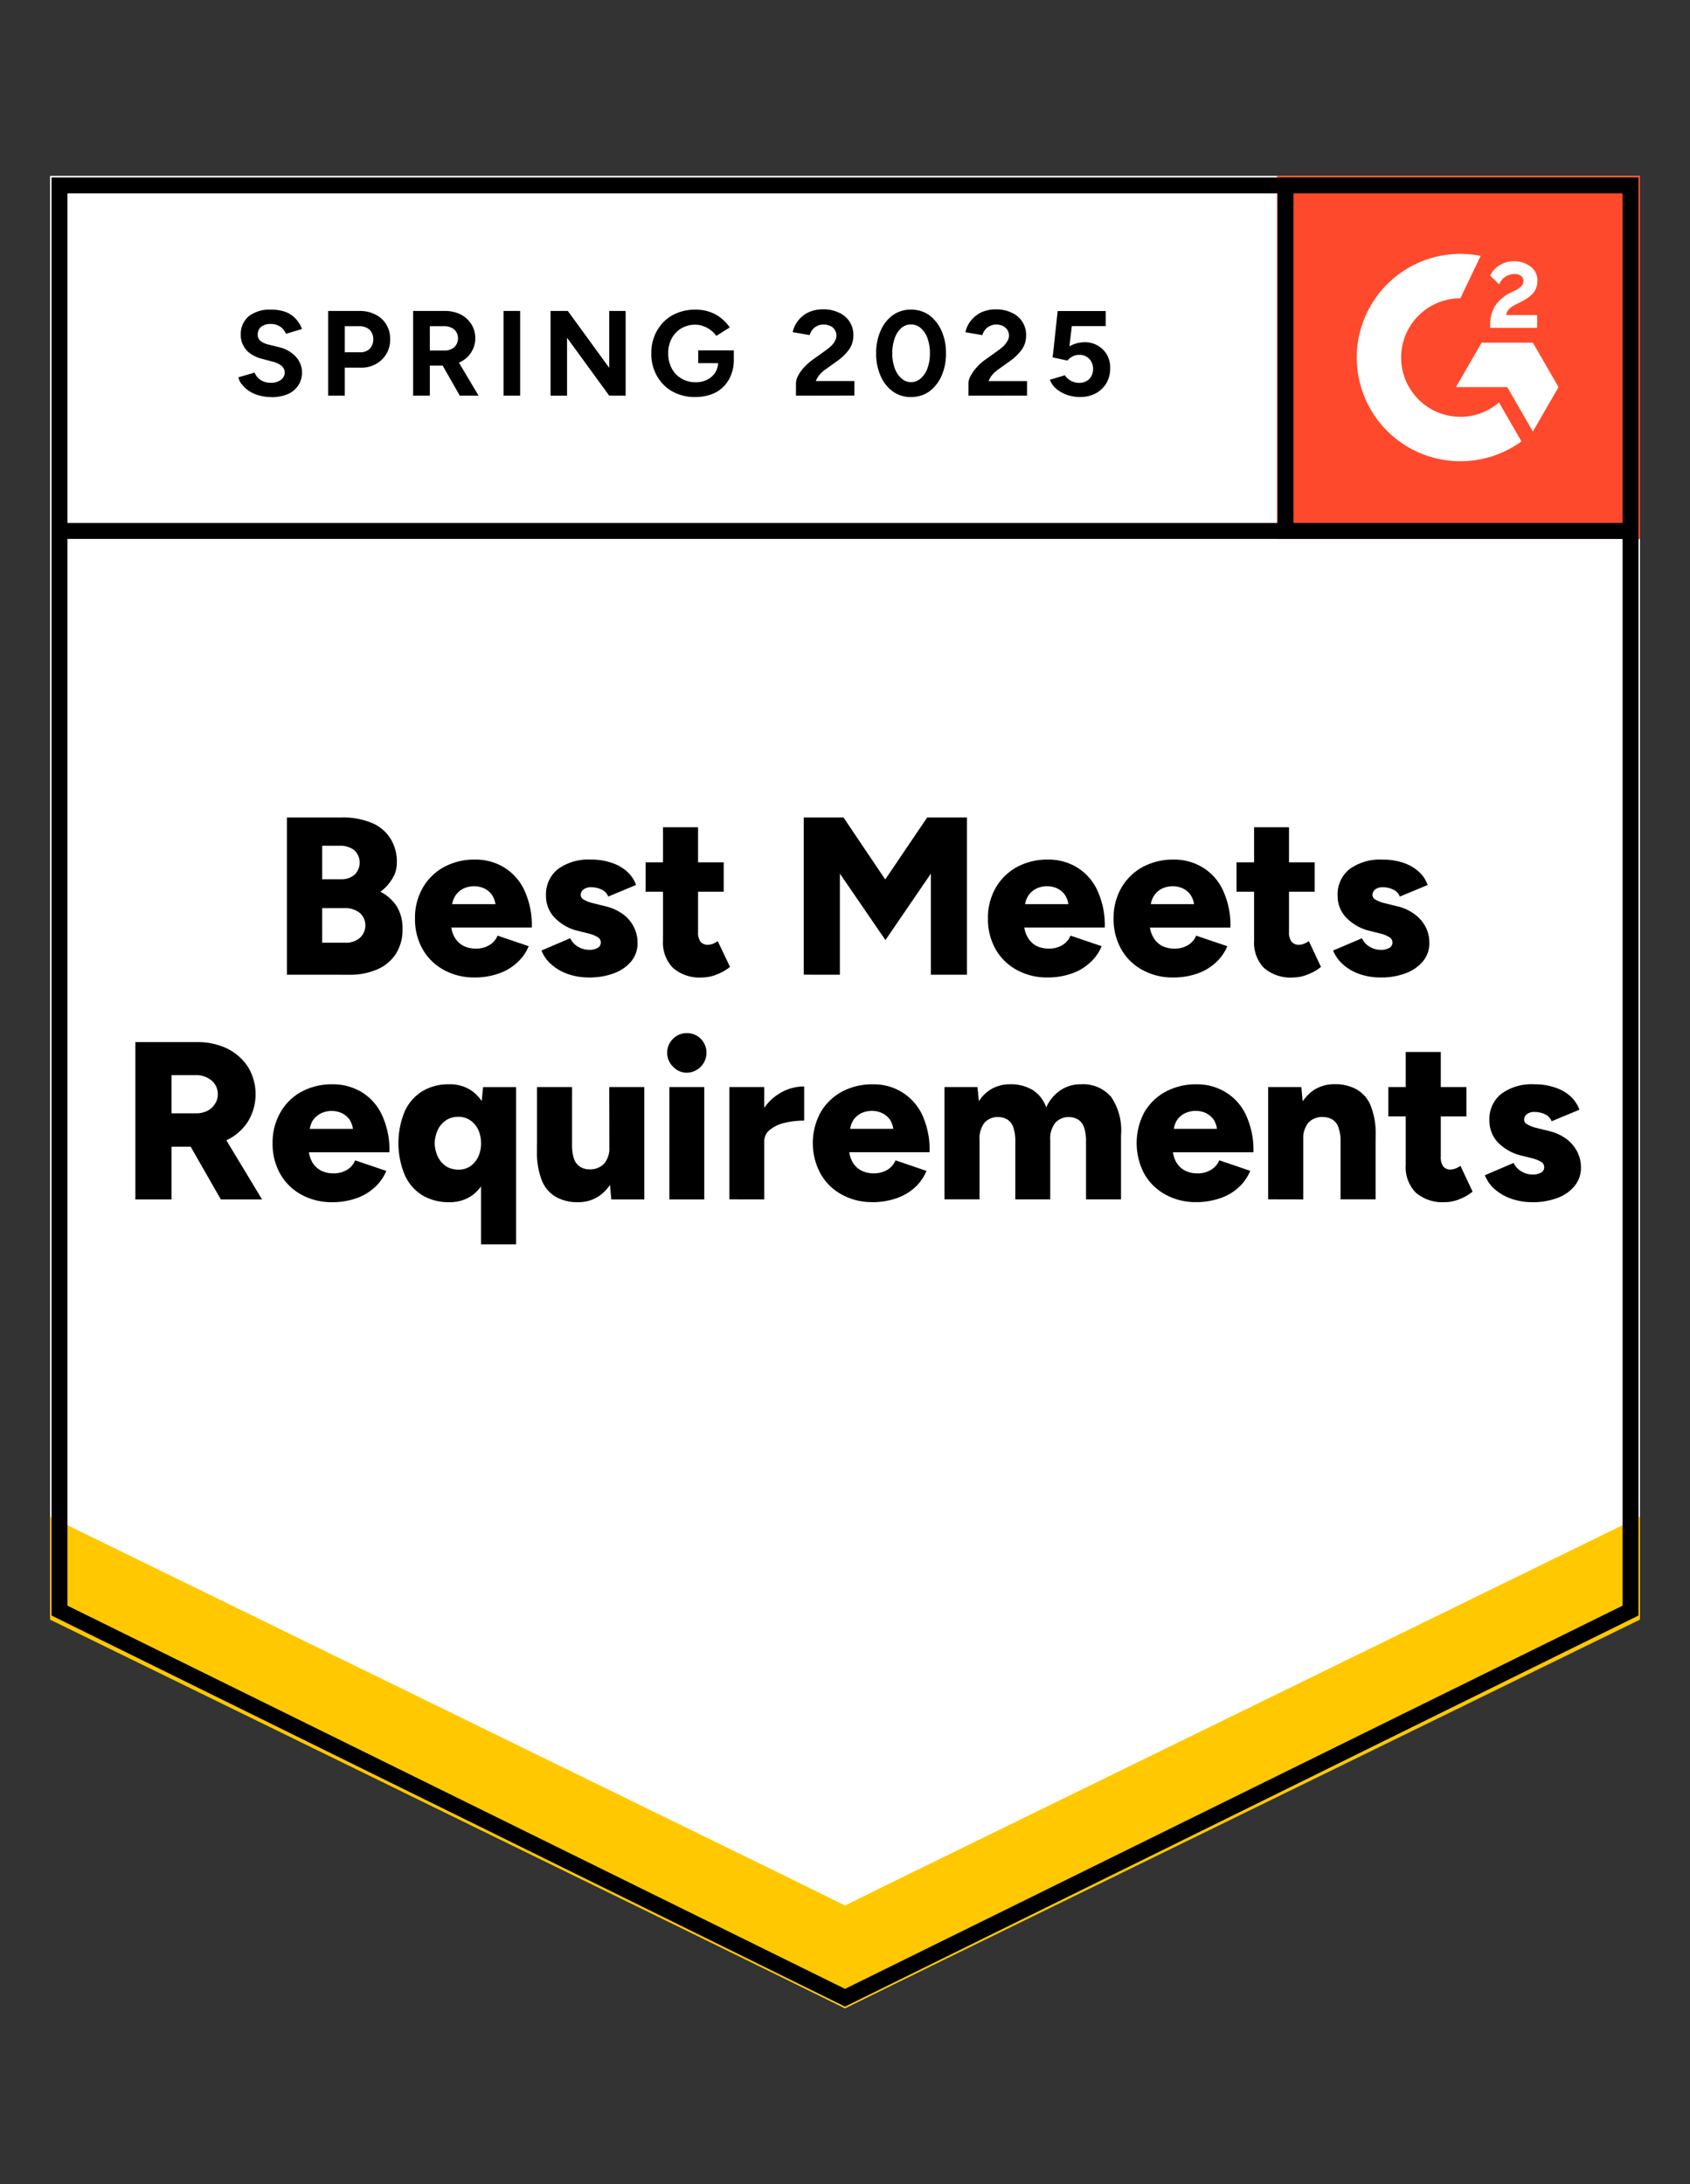 <svg xmlns="http://www.w3.org/2000/svg" xmlns:xlink="http://www.w3.org/1999/xlink" width="89" height="115" viewBox="0 0 89 115">
  <rect x="0" y="0" width="89" height="115" fill="#333333" stroke="none"/>
  <defs>
    <clipPath id="clip-path">
      <path id="Path_97373" data-name="Path 97373" d="M0,0H19.111V19.111H0Z" fill="#fff"/>
    </clipPath>
  </defs>
  <g id="BoardManagement_BestMeetsRequirements_MeetsRequirements" transform="translate(-18801.309 20126.518)">
    <g id="BoardManagement_BestMeetsRequirements_MeetsRequirements-2" data-name="BoardManagement_BestMeetsRequirements_MeetsRequirements" transform="translate(18803.947 -20117.25)">
      <path id="Path_97365" data-name="Path 97365" d="M.027,76.256,41.89,96.883,83.752,76.256V.419H.027V76.256Z" transform="translate(-0.027 -0.419)" fill="#fff"/>
      <path id="Path_97366" data-name="Path 97366" d="M.027,76.256,41.89,96.883,83.752,76.256V.419H.027V76.256Z" transform="translate(-0.027 -0.419)" fill="#fff"/>
      <path id="Path_97367" data-name="Path 97367" d="M10.164,10.988a2.311,2.311,0,0,1-.628-.082,1.9,1.9,0,0,1-.528-.228,1.687,1.687,0,0,1-.373-.337.894.894,0,0,1-.2-.391L9.291,9.7a.819.819,0,0,0,.291.373.91.91,0,0,0,.528.164.894.894,0,0,0,.555-.146.469.469,0,0,0,.209-.391.457.457,0,0,0-.164-.355,1.14,1.14,0,0,0-.464-.218l-.582-.155a1.818,1.818,0,0,1-.573-.255,1.149,1.149,0,0,1-.382-.419,1.1,1.1,0,0,1-.146-.573,1.23,1.23,0,0,1,.419-.992,1.809,1.809,0,0,1,1.183-.346,2.14,2.14,0,0,1,.746.118,1.41,1.41,0,0,1,.537.355,1.563,1.563,0,0,1,.337.546l-.846.255a.785.785,0,0,0-.282-.364.849.849,0,0,0-.519-.155.78.78,0,0,0-.5.146.5.5,0,0,0-.182.419.4.4,0,0,0,.146.328,1.021,1.021,0,0,0,.391.182l.582.146a1.7,1.7,0,0,1,.892.51,1.2,1.2,0,0,1,.319.81,1.216,1.216,0,0,1-.191.683,1.248,1.248,0,0,1-.546.464,2.143,2.143,0,0,1-.883.164Zm3-.073V6.456h1.656a1.775,1.775,0,0,1,.837.191,1.335,1.335,0,0,1,.564.519,1.435,1.435,0,0,1,.209.774,1.484,1.484,0,0,1-.2.774,1.445,1.445,0,0,1-.537.528,1.569,1.569,0,0,1-.8.2h-.855v1.474Zm.874-2.284h.837a.654.654,0,0,0,.482-.191.7.7,0,0,0,.182-.5.679.679,0,0,0-.2-.5.789.789,0,0,0-.537-.182h-.764Zm3.6,2.284V6.456H19.3a1.848,1.848,0,0,1,.837.182,1.439,1.439,0,0,1,.564.51,1.328,1.328,0,0,1,.209.746,1.314,1.314,0,0,1-.218.746,1.4,1.4,0,0,1-.582.51,1.848,1.848,0,0,1-.837.182h-.755v1.583Zm2.457,0L19.074,9.123l.664-.473,1.347,2.266ZM18.519,8.54h.792a.747.747,0,0,0,.355-.082.634.634,0,0,0,.246-.228A.622.622,0,0,0,20,7.894a.6.6,0,0,0-.2-.464.815.815,0,0,0-.537-.173h-.746ZM22.4,10.916V6.456h.874v4.459Zm2.475,0V6.456h.91L27.965,9.45V6.456h.865v4.459h-.865L25.744,7.867v3.049Zm7.635.073A2.464,2.464,0,0,1,31.3,10.7a2.125,2.125,0,0,1-.819-.819,2.336,2.336,0,0,1-.3-1.192,2.336,2.336,0,0,1,.3-1.192,2.125,2.125,0,0,1,.819-.819,2.464,2.464,0,0,1,1.21-.291,2.239,2.239,0,0,1,.746.118,1.922,1.922,0,0,1,.61.337,2.1,2.1,0,0,1,.446.482l-.71.446a1.052,1.052,0,0,0-.291-.3,1.3,1.3,0,0,0-.382-.209,1.142,1.142,0,0,0-.419-.082,1.453,1.453,0,0,0-.746.191,1.4,1.4,0,0,0-.51.537,1.621,1.621,0,0,0-.182.783,1.655,1.655,0,0,0,.182.783,1.318,1.318,0,0,0,.51.537,1.437,1.437,0,0,0,.764.2,1.288,1.288,0,0,0,.6-.137,1.085,1.085,0,0,0,.419-.373,1.036,1.036,0,0,0,.155-.564L34.526,9a2.072,2.072,0,0,1-.264,1.074,1.71,1.71,0,0,1-.71.683,2.31,2.31,0,0,1-1.047.228ZM32.652,9.2V8.531h1.875v.537l-.473.137ZM37.8,10.916V10.27a.906.906,0,0,1,.109-.4,2.093,2.093,0,0,1,.319-.446A2.953,2.953,0,0,1,38.713,9l.673-.482A2.961,2.961,0,0,0,39.65,8.3a.922.922,0,0,0,.2-.264.561.561,0,0,0,.082-.273.543.543,0,0,0-.082-.3.479.479,0,0,0-.228-.209.81.81,0,0,0-.382-.082.675.675,0,0,0-.337.082.716.716,0,0,0-.246.2.96.96,0,0,0-.137.273l-.892-.155a1.422,1.422,0,0,1,.273-.592,1.59,1.59,0,0,1,.546-.446,1.785,1.785,0,0,1,.774-.164,1.856,1.856,0,0,1,.855.182,1.26,1.26,0,0,1,.746,1.2,1.262,1.262,0,0,1-.228.737,2.662,2.662,0,0,1-.619.6l-.61.437a1.794,1.794,0,0,0-.319.282,1.268,1.268,0,0,0-.2.337h2.029v.764Zm6.061.073a1.606,1.606,0,0,1-.956-.291,1.942,1.942,0,0,1-.646-.819,2.844,2.844,0,0,1-.237-1.192,2.844,2.844,0,0,1,.237-1.192,1.942,1.942,0,0,1,.646-.819,1.592,1.592,0,0,1,.946-.291,1.648,1.648,0,0,1,.965.291,2.04,2.04,0,0,1,.646.819A2.844,2.844,0,0,1,45.7,8.686a2.844,2.844,0,0,1-.237,1.192,2.04,2.04,0,0,1-.646.819,1.633,1.633,0,0,1-.956.291Zm0-.783a.752.752,0,0,0,.51-.2,1.244,1.244,0,0,0,.355-.537,2.205,2.205,0,0,0,.127-.783,2.282,2.282,0,0,0-.127-.792,1.244,1.244,0,0,0-.355-.537.784.784,0,0,0-.519-.191.772.772,0,0,0-.51.191A1.287,1.287,0,0,0,43,7.894a2.282,2.282,0,0,0-.127.792A2.205,2.205,0,0,0,43,9.469a1.244,1.244,0,0,0,.355.537A.73.73,0,0,0,43.864,10.206Zm3.021.71V10.27a.852.852,0,0,1,.118-.4,2.093,2.093,0,0,1,.319-.446A2.52,2.52,0,0,1,47.8,9l.673-.482a2.962,2.962,0,0,0,.264-.218,1.211,1.211,0,0,0,.2-.264.561.561,0,0,0,.082-.273.561.561,0,0,0-.309-.51.81.81,0,0,0-.382-.082A.675.675,0,0,0,48,7.257a.618.618,0,0,0-.246.2.723.723,0,0,0-.137.273l-.892-.155a1.421,1.421,0,0,1,.273-.592,1.59,1.59,0,0,1,.546-.446,1.785,1.785,0,0,1,.774-.164,1.856,1.856,0,0,1,.855.182,1.26,1.26,0,0,1,.746,1.2,1.262,1.262,0,0,1-.228.737,2.662,2.662,0,0,1-.619.6l-.61.437a1.794,1.794,0,0,0-.319.282,1.268,1.268,0,0,0-.2.337H49.97v.764Zm5.87.073a2.147,2.147,0,0,1-.628-.1,1.786,1.786,0,0,1-.573-.3,1.207,1.207,0,0,1-.382-.51l.792-.237a.9.9,0,0,0,.746.4.745.745,0,0,0,.537-.2.726.726,0,0,0,.2-.537.733.733,0,0,0-.2-.528.7.7,0,0,0-.528-.209.737.737,0,0,0-.364.091.813.813,0,0,0-.255.209L51.317,8.9l.264-2.439h2.53v.792H52.327L52.2,8.313a2.185,2.185,0,0,1,.382-.155,1.8,1.8,0,0,1,.455-.055,1.326,1.326,0,0,1,1.138.655,1.38,1.38,0,0,1,.173.7,1.569,1.569,0,0,1-.2.8,1.454,1.454,0,0,1-.564.537,1.721,1.721,0,0,1-.828.191Z" transform="translate(1.48 0.648)"/>
      <g id="Group_179560" data-name="Group 179560" transform="translate(4.491 33.769)">
        <path id="Path_97368" data-name="Path 97368" d="M11.817,37.337V29.056h2.894a4.021,4.021,0,0,1,1.511.264,2.128,2.128,0,0,1,1.01.792,2.279,2.279,0,0,1,.373,1.347,1.529,1.529,0,0,1-.237.819,2.328,2.328,0,0,1-.628.692,2.243,2.243,0,0,1,.865.774,2.2,2.2,0,0,1,.3,1.183,2.341,2.341,0,0,1-.355,1.32,2.2,2.2,0,0,1-.974.81,3.571,3.571,0,0,1-1.474.282Zm1.857-1.684h1.219a1.1,1.1,0,0,0,.764-.255.884.884,0,0,0-.009-1.32,1.234,1.234,0,0,0-.819-.246H13.673Zm0-3.34h.983a1.059,1.059,0,0,0,.719-.237.892.892,0,0,0-.018-1.3,1.222,1.222,0,0,0-.774-.228h-.91Zm8.036,5.169a3.277,3.277,0,0,1-1.638-.4,2.826,2.826,0,0,1-1.11-1.092,3.189,3.189,0,0,1-.4-1.611,3.151,3.151,0,0,1,.41-1.62,2.89,2.89,0,0,1,1.119-1.092,3.338,3.338,0,0,1,1.638-.391,2.867,2.867,0,0,1,1.52.41,2.768,2.768,0,0,1,1.065,1.192,4.352,4.352,0,0,1,.4,1.975h-4.45l.2-.228a1.461,1.461,0,0,0,.164.71,1.2,1.2,0,0,0,.464.473,1.429,1.429,0,0,0,.664.155,1.346,1.346,0,0,0,.737-.191,1.078,1.078,0,0,0,.419-.491l1.638.555a2.4,2.4,0,0,1-.673.919,2.7,2.7,0,0,1-.983.546,3.774,3.774,0,0,1-1.183.182Zm-1.2-3.622-.182-.237h2.648l-.164.237a1.213,1.213,0,0,0-.182-.7,1.033,1.033,0,0,0-.437-.373,1.35,1.35,0,0,0-.519-.109,1.371,1.371,0,0,0-.528.109,1.094,1.094,0,0,0-.446.373A1.169,1.169,0,0,0,20.508,33.861Zm7.208,3.622a3.3,3.3,0,0,1-1.083-.173,2.571,2.571,0,0,1-.865-.491,1.823,1.823,0,0,1-.546-.755l1.511-.646a1.007,1.007,0,0,0,.428.455,1.114,1.114,0,0,0,.555.155.894.894,0,0,0,.464-.1.314.314,0,0,0,.164-.282.318.318,0,0,0-.173-.291,1.762,1.762,0,0,0-.491-.191l-.51-.127a2.491,2.491,0,0,1-1.265-.71,1.642,1.642,0,0,1-.446-1.138,1.7,1.7,0,0,1,.628-1.411,2.719,2.719,0,0,1,1.738-.5,3.2,3.2,0,0,1,1.1.173,2.252,2.252,0,0,1,.81.464,1.672,1.672,0,0,1,.464.7l-1.465.61a.636.636,0,0,0-.337-.364,1.244,1.244,0,0,0-.564-.127.618.618,0,0,0-.4.118.355.355,0,0,0-.146.3.283.283,0,0,0,.173.237,1.761,1.761,0,0,0,.5.191l.628.155a2.519,2.519,0,0,1,.937.428,1.846,1.846,0,0,1,.564.673,1.806,1.806,0,0,1,.191.819,1.5,1.5,0,0,1-.319.965,2.122,2.122,0,0,1-.91.637,3.658,3.658,0,0,1-1.338.228Zm5.988,0a2.132,2.132,0,0,1-1.565-.51,1.906,1.906,0,0,1-.519-1.438V29.575h1.847V35.08a.847.847,0,0,0,.127.519.492.492,0,0,0,.4.164.742.742,0,0,0,.255-.055,1.284,1.284,0,0,0,.255-.137l.646,1.356a2.574,2.574,0,0,1-.683.391,2.019,2.019,0,0,1-.764.164Zm-3-4.514V31.422h4.113v1.547Zm8.327,4.368V29.056h2.093l2.2,3.267,2.211-3.267h2.093v8.281h-1.9V32.014l-2.393,3.5-2.4-3.5v5.324Zm12.85.146a3.277,3.277,0,0,1-1.638-.4,2.826,2.826,0,0,1-1.11-1.092,3.189,3.189,0,0,1-.4-1.611,3.151,3.151,0,0,1,.41-1.62,2.89,2.89,0,0,1,1.119-1.092,3.338,3.338,0,0,1,1.638-.391,2.867,2.867,0,0,1,1.52.41,2.768,2.768,0,0,1,1.065,1.192,4.352,4.352,0,0,1,.4,1.975h-4.45l.2-.228a1.4,1.4,0,0,0,.173.71,1.142,1.142,0,0,0,.455.473,1.429,1.429,0,0,0,.664.155,1.346,1.346,0,0,0,.737-.191,1.078,1.078,0,0,0,.419-.491l1.638.555a2.4,2.4,0,0,1-.673.919,2.7,2.7,0,0,1-.983.546,3.774,3.774,0,0,1-1.183.182Zm-1.2-3.622-.182-.237h2.648l-.164.237a1.213,1.213,0,0,0-.182-.7,1.033,1.033,0,0,0-.437-.373,1.306,1.306,0,0,0-.519-.109,1.371,1.371,0,0,0-.528.109,1.094,1.094,0,0,0-.446.373A1.169,1.169,0,0,0,50.676,33.861ZM58.5,37.483a3.277,3.277,0,0,1-1.638-.4,2.826,2.826,0,0,1-1.11-1.092,3.189,3.189,0,0,1-.4-1.611,3.151,3.151,0,0,1,.41-1.62,2.89,2.89,0,0,1,1.119-1.092,3.338,3.338,0,0,1,1.638-.391,2.867,2.867,0,0,1,1.52.41,2.768,2.768,0,0,1,1.065,1.192,4.352,4.352,0,0,1,.4,1.975h-4.45l.2-.228a1.4,1.4,0,0,0,.173.71,1.142,1.142,0,0,0,.455.473,1.429,1.429,0,0,0,.664.155,1.346,1.346,0,0,0,.737-.191,1.078,1.078,0,0,0,.419-.491l1.638.555a2.4,2.4,0,0,1-.673.919,2.7,2.7,0,0,1-.983.546,3.774,3.774,0,0,1-1.183.182Zm-1.2-3.622-.182-.237h2.648l-.164.237a1.213,1.213,0,0,0-.182-.7,1.033,1.033,0,0,0-.437-.373,1.306,1.306,0,0,0-.519-.109,1.371,1.371,0,0,0-.528.109,1.094,1.094,0,0,0-.446.373A1.169,1.169,0,0,0,57.3,33.861Zm7.526,3.622a2.151,2.151,0,0,1-1.565-.51,1.926,1.926,0,0,1-.51-1.438V29.575h1.838V35.08a.8.8,0,0,0,.137.519.476.476,0,0,0,.4.164.671.671,0,0,0,.246-.055,1.2,1.2,0,0,0,.264-.137l.637,1.356a2.4,2.4,0,0,1-.683.391,1.972,1.972,0,0,1-.764.164Zm-3-4.514V31.422h4.113v1.547Zm7.581,4.514a3.348,3.348,0,0,1-1.083-.173,2.571,2.571,0,0,1-.865-.491,1.938,1.938,0,0,1-.546-.755l1.52-.646a.959.959,0,0,0,.419.455,1.114,1.114,0,0,0,.555.155.894.894,0,0,0,.464-.1.314.314,0,0,0,.164-.282.318.318,0,0,0-.173-.291,1.618,1.618,0,0,0-.482-.191l-.51-.127a2.547,2.547,0,0,1-1.274-.71,1.642,1.642,0,0,1-.446-1.138,1.7,1.7,0,0,1,.628-1.411,2.719,2.719,0,0,1,1.738-.5,3.282,3.282,0,0,1,1.11.173,2.263,2.263,0,0,1,.8.464,1.672,1.672,0,0,1,.464.7l-1.465.61a.636.636,0,0,0-.337-.364,1.244,1.244,0,0,0-.564-.127.618.618,0,0,0-.4.118.364.364,0,0,0-.137.3.283.283,0,0,0,.164.237,1.763,1.763,0,0,0,.51.191l.628.155a2.432,2.432,0,0,1,.928.428,1.936,1.936,0,0,1,.573.673,1.806,1.806,0,0,1,.191.819,1.475,1.475,0,0,1-.328.965,2.122,2.122,0,0,1-.91.637A3.613,3.613,0,0,1,69.405,37.483ZM3.836,49.168V40.886H7.084a3.573,3.573,0,0,1,1.6.346,2.787,2.787,0,0,1,1.092.974,2.776,2.776,0,0,1-.009,2.858,2.684,2.684,0,0,1-1.1.974,3.574,3.574,0,0,1-1.62.355H5.738v2.776Zm4.5,0L6.457,45.883l1.429-1.056,2.621,4.341ZM5.738,44.636H7.03a1.343,1.343,0,0,0,.592-.127.968.968,0,0,0,.4-.364.886.886,0,0,0,.155-.51.934.934,0,0,0-.328-.728,1.265,1.265,0,0,0-.855-.282H5.738Zm8.473,4.678a3.277,3.277,0,0,1-1.638-.4,2.826,2.826,0,0,1-1.11-1.092,3.189,3.189,0,0,1-.4-1.611,3.151,3.151,0,0,1,.41-1.62,2.826,2.826,0,0,1,1.11-1.092,3.357,3.357,0,0,1,1.647-.391,2.9,2.9,0,0,1,1.52.41,2.768,2.768,0,0,1,1.065,1.192,4.352,4.352,0,0,1,.4,1.975h-4.45l.2-.228a1.461,1.461,0,0,0,.164.71,1.126,1.126,0,0,0,.464.473,1.394,1.394,0,0,0,.664.155,1.346,1.346,0,0,0,.737-.191,1.078,1.078,0,0,0,.419-.491l1.638.555a2.4,2.4,0,0,1-.673.919,2.7,2.7,0,0,1-.983.546,3.774,3.774,0,0,1-1.183.182Zm-1.2-3.622-.182-.237h2.648l-.173.237a1.261,1.261,0,0,0-.173-.7,1.11,1.11,0,0,0-.437-.373,1.35,1.35,0,0,0-.519-.109,1.371,1.371,0,0,0-.528.109,1.159,1.159,0,0,0-.455.373,1.213,1.213,0,0,0-.182.7Zm9.028,5.842v-7.18l.109-1.1h1.738v8.281Zm-1.675-2.22a2.653,2.653,0,0,1-1.429-.373,2.39,2.39,0,0,1-.919-1.074,4.373,4.373,0,0,1,0-3.322,2.4,2.4,0,0,1,.919-1.065,2.653,2.653,0,0,1,1.429-.373,2,2,0,0,1,1.229.373,2.179,2.179,0,0,1,.755,1.065,5.736,5.736,0,0,1,0,3.322,2.178,2.178,0,0,1-.755,1.074A2,2,0,0,1,20.362,49.313Zm.482-1.711a1.132,1.132,0,0,0,.619-.173,1.277,1.277,0,0,0,.419-.491,1.609,1.609,0,0,0,.155-.728,1.646,1.646,0,0,0-.155-.728,1.249,1.249,0,0,0-.428-.491,1.1,1.1,0,0,0-.619-.173,1.148,1.148,0,0,0-.628.173,1.321,1.321,0,0,0-.437.491,1.837,1.837,0,0,0-.173.728,1.787,1.787,0,0,0,.173.728,1.321,1.321,0,0,0,.437.491A1.194,1.194,0,0,0,20.845,47.6ZM28.9,49.168l-.1-1.092-.009-4.823h1.847v5.915Zm-3.913-2.885v-3.03h1.847v3.03Zm1.847,0a2.284,2.284,0,0,0,.1.746.811.811,0,0,0,.309.41.873.873,0,0,0,.473.146,1.04,1.04,0,0,0,.81-.3,1.316,1.316,0,0,0,.273-.91h.555a3.91,3.91,0,0,1-.291,1.593,2.3,2.3,0,0,1-.774,1,1.927,1.927,0,0,1-1.138.346,2.269,2.269,0,0,1-1.192-.291,1.736,1.736,0,0,1-.728-.883,3.972,3.972,0,0,1-.246-1.511v-.346Zm5.124,2.885V43.253h1.838v5.915Zm.919-6.671a.983.983,0,0,1-.728-.319,1.022,1.022,0,0,1,0-1.465,1.011,1.011,0,0,1,.728-.3,1.022,1.022,0,0,1,.737.3,1.051,1.051,0,0,1-.737,1.784Zm3.595,3.6a3.05,3.05,0,0,1,.382-1.593,2.619,2.619,0,0,1,.974-.956,2.469,2.469,0,0,1,1.229-.328v1.8a4.306,4.306,0,0,0-1.028.118,1.874,1.874,0,0,0-.774.364.751.751,0,0,0-.3.619Zm-1.356,3.067V43.253h1.838v5.915Zm7.544.146a3.258,3.258,0,0,1-1.629-.4,2.826,2.826,0,0,1-1.11-1.092,3.39,3.39,0,0,1,0-3.231A2.89,2.89,0,0,1,41.039,43.5a3.357,3.357,0,0,1,1.647-.391,2.8,2.8,0,0,1,2.585,1.6,4.438,4.438,0,0,1,.391,1.975H41.221l.2-.228a1.461,1.461,0,0,0,.164.71,1.127,1.127,0,0,0,.464.473,1.375,1.375,0,0,0,.655.155,1.393,1.393,0,0,0,.746-.191,1.078,1.078,0,0,0,.419-.491l1.629.555a2.443,2.443,0,0,1-.664.919,2.787,2.787,0,0,1-.992.546A3.774,3.774,0,0,1,42.659,49.313Zm-1.192-3.622-.191-.237h2.648l-.164.237a1.261,1.261,0,0,0-.173-.7,1.094,1.094,0,0,0-.446-.373,1.306,1.306,0,0,0-.519-.109,1.418,1.418,0,0,0-.528.109,1.094,1.094,0,0,0-.446.373,1.213,1.213,0,0,0-.182.7Zm4.978,3.476V43.253h1.738l.073.746a1.926,1.926,0,0,1,.7-.664,1.946,1.946,0,0,1,.928-.228,2.218,2.218,0,0,1,1.219.309,1.765,1.765,0,0,1,.7.91,2.087,2.087,0,0,1,.746-.9,1.864,1.864,0,0,1,1.065-.319,1.95,1.95,0,0,1,1.6.655,3.1,3.1,0,0,1,.528,2.02v3.385H53.9v-3.03a2.235,2.235,0,0,0-.1-.746.787.787,0,0,0-.291-.41.905.905,0,0,0-.446-.146.951.951,0,0,0-.774.291,1.331,1.331,0,0,0-.273.919v3.121H50.176v-3.03a2.234,2.234,0,0,0-.1-.746.787.787,0,0,0-.291-.41.919.919,0,0,0-.455-.146.951.951,0,0,0-.774.291,1.363,1.363,0,0,0-.264.919v3.121Zm13.26.146a3.258,3.258,0,0,1-1.629-.4,2.826,2.826,0,0,1-1.11-1.092,3.458,3.458,0,0,1,0-3.231A2.89,2.89,0,0,1,58.084,43.5a3.357,3.357,0,0,1,1.647-.391,2.85,2.85,0,0,1,1.511.41,2.749,2.749,0,0,1,1.074,1.192,4.352,4.352,0,0,1,.4,1.975h-4.45l.2-.228a1.461,1.461,0,0,0,.164.71,1.127,1.127,0,0,0,.464.473,1.394,1.394,0,0,0,.664.155A1.346,1.346,0,0,0,60.5,47.6a1.078,1.078,0,0,0,.419-.491l1.629.555a2.443,2.443,0,0,1-.664.919,2.687,2.687,0,0,1-.992.546,3.774,3.774,0,0,1-1.183.182Zm-1.192-3.622-.191-.237h2.657l-.173.237a1.261,1.261,0,0,0-.173-.7,1.11,1.11,0,0,0-.437-.373,1.35,1.35,0,0,0-.519-.109,1.371,1.371,0,0,0-.528.109,1.081,1.081,0,0,0-.455.373,1.213,1.213,0,0,0-.182.7Zm4.978,3.476V43.253h1.747l.1,1.092v4.823Zm3.813,0v-3.03H69.15v3.03Zm0-3.03a2.062,2.062,0,0,0-.109-.746.767.767,0,0,0-.3-.41.948.948,0,0,0-.473-.146,1.015,1.015,0,0,0-.81.291,1.331,1.331,0,0,0-.273.919h-.555a4.021,4.021,0,0,1,.282-1.593,2.387,2.387,0,0,1,.774-1,1.942,1.942,0,0,1,1.147-.346,2.269,2.269,0,0,1,1.192.291,1.736,1.736,0,0,1,.728.883,4,4,0,0,1,.246,1.52v.337Zm5.515,3.176a2.132,2.132,0,0,1-1.565-.51,1.906,1.906,0,0,1-.519-1.438V41.405h1.847v5.506a.847.847,0,0,0,.127.519.476.476,0,0,0,.4.164.742.742,0,0,0,.255-.055,1.283,1.283,0,0,0,.255-.137l.637,1.356a2.426,2.426,0,0,1-.673.391,2.019,2.019,0,0,1-.764.164Zm-3-4.514V43.253h4.113V44.8ZM77.4,49.313a3.3,3.3,0,0,1-1.083-.173,2.676,2.676,0,0,1-.874-.491,1.858,1.858,0,0,1-.537-.755l1.511-.646a1.007,1.007,0,0,0,.428.455,1.114,1.114,0,0,0,.555.155.925.925,0,0,0,.464-.1.314.314,0,0,0,.164-.282.318.318,0,0,0-.173-.291,1.762,1.762,0,0,0-.491-.191l-.51-.127a2.547,2.547,0,0,1-1.274-.71,1.661,1.661,0,0,1-.437-1.138,1.7,1.7,0,0,1,.628-1.411,2.7,2.7,0,0,1,1.738-.5,3.2,3.2,0,0,1,1.1.173,2.252,2.252,0,0,1,.81.464,1.8,1.8,0,0,1,.464.7l-1.465.61a.636.636,0,0,0-.337-.364,1.244,1.244,0,0,0-.564-.127.6.6,0,0,0-.4.118.355.355,0,0,0-.146.3.283.283,0,0,0,.173.237,1.761,1.761,0,0,0,.5.191l.628.155a2.519,2.519,0,0,1,.937.428,1.973,1.973,0,0,1,.564.673,1.806,1.806,0,0,1,.191.819,1.475,1.475,0,0,1-.328.965,2.055,2.055,0,0,1-.9.637,3.658,3.658,0,0,1-1.338.228Z" transform="translate(-3.836 -29.056)"/>
      </g>
      <path id="Path_97369" data-name="Path 97369" d="M54.82.419H73.932V19.53H54.82Z" transform="translate(9.794 -0.419)" fill="#ff492c"/>
      <g id="Group_179561" data-name="Group 179561" transform="translate(64.614 0)" clip-path="url(#clip-path)">
        <path id="Path_97370" data-name="Path 97370" d="M67.085,7.056H65.453c.045-.256.2-.4.522-.561l.3-.153c.538-.276.825-.586.825-1.092a.885.885,0,0,0-.37-.754,1.424,1.424,0,0,0-.878-.271,1.365,1.365,0,0,0-.745.212,1.259,1.259,0,0,0-.493.537l.473.472a.861.861,0,0,1,.8-.551c.3,0,.479.153.479.364,0,.177-.089.325-.43.5l-.192.094a2.092,2.092,0,0,0-.878.728,1.949,1.949,0,0,0-.252,1.039V7.73h2.472V7.056Zm-.223,1.456h-2.7l-1.35,2.339h2.7l1.35,2.339,1.351-2.339Z" transform="translate(-53.388 0.263)" fill="#fff" fill-rule="evenodd"/>
        <path id="Path_97371" data-name="Path 97371" d="M63.838,12.472a3.119,3.119,0,1,1,0-6.238L64.906,4a5.459,5.459,0,1,0,2.149,9.767l-1.183-2.049a3.11,3.11,0,0,1-2.034.756Z" transform="translate(-54.183 0.204)" fill="#fff" fill-rule="evenodd"/>
        <path id="Path_97372" data-name="Path 97372" d="M55.2.934V19.014" transform="translate(-54.753 -0.327)" fill="none" stroke="#000" stroke-width="0.837"/>
      </g>
      <path id="Path_97374" data-name="Path 97374" d="M.027,65.774V59.858L41.89,80.827,83.752,59.858v5.915L41.89,86.231.027,65.774Z" transform="translate(-0.027 10.233)" fill="#ffc800"/>
      <path id="Path_97375" data-name="Path 97375" d="M.027,61.179V55.263L41.89,76.233,83.752,55.263v5.915L41.89,81.636.027,61.179Z" transform="translate(-0.027 9.409)" fill="#fff"/>
      <path id="Path_97376" data-name="Path 97376" d="M.027,56.6V50.683L41.89,71.653l41.863-20.97V56.6L41.89,77.056.027,56.6Z" transform="translate(-0.027 8.588)" fill="#fff"/>
      <path id="Path_97377" data-name="Path 97377" d="M83.183,75.874,41.815,96.257.446,75.874V.838H83.183Zm.107-56.843H.521" transform="translate(0.048 -0.344)" fill="none" stroke="#000" stroke-width="0.837"/>
    </g>
    <rect id="Image_42" data-name="Image 42" width="89" height="115" transform="translate(18801.309 -20126.518)" fill="none"/>
  </g>
</svg>
